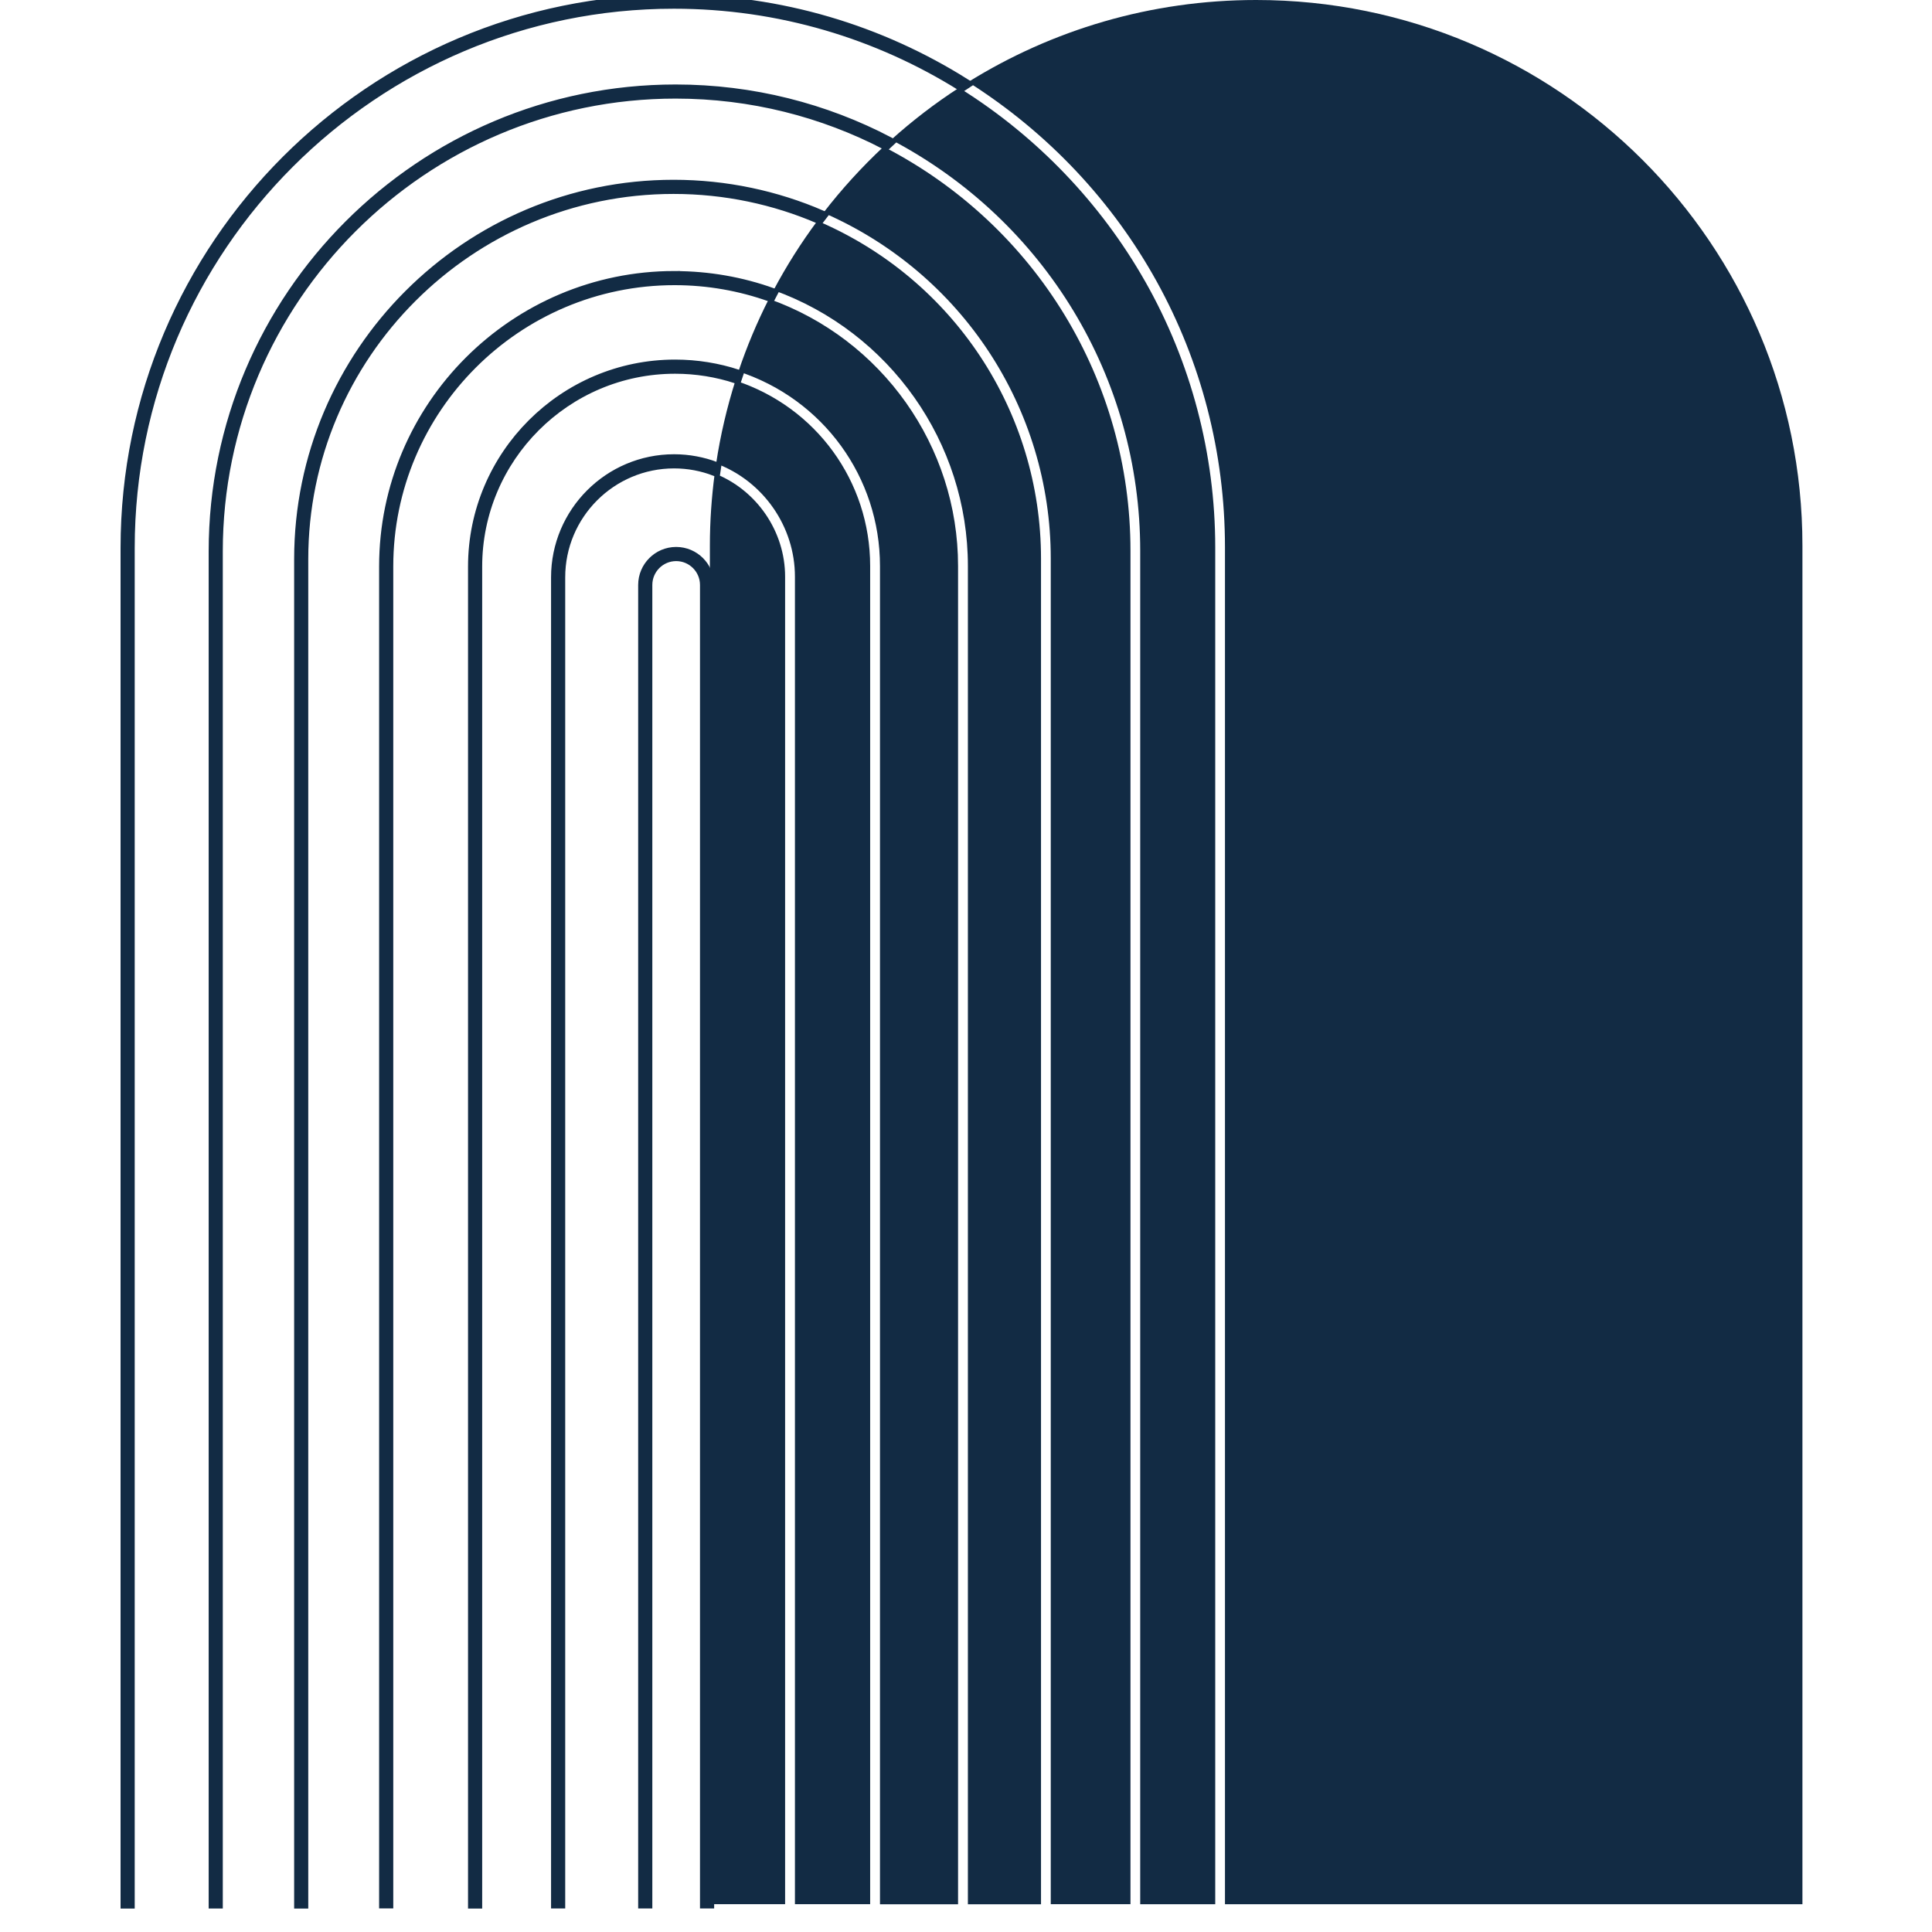 <svg xmlns="http://www.w3.org/2000/svg" fill="none" viewBox="0 0 46 46" height="46" width="46">
<g clip-path="url(#clip0_979_1696)">
<path stroke-miterlimit="10" stroke-width="0.259" stroke="#122B44" fill="#122B44" d="M16.045 0C8.851 0 3 5.851 3 13.045V45.312H3.078V13.045C3.078 5.894 8.894 0.078 16.045 0.078C18.562 0.078 20.914 0.8 22.905 2.046C22.929 2.03 22.954 2.016 22.978 2C20.968 0.734 18.591 0 16.045 0Z"></path>
<path stroke-miterlimit="10" stroke-width="0.259" stroke="#122B44" fill="#122B44" d="M16.085 2.141C10.027 2.141 5.098 7.07 5.098 13.128V45.311H5.175V13.128C5.175 7.112 10.069 2.218 16.085 2.218C17.892 2.218 19.597 2.66 21.099 3.441C21.119 3.423 21.139 3.404 21.159 3.385C19.64 2.591 17.914 2.141 16.085 2.141Z"></path>
<path stroke-miterlimit="10" stroke-width="0.259" stroke="#122B44" fill="#122B44" d="M16.037 4.41C11.128 4.41 7.133 8.404 7.133 13.315V45.312H7.21V13.315C7.21 8.448 11.17 4.488 16.037 4.488C17.27 4.488 18.443 4.742 19.509 5.2C19.525 5.179 19.541 5.158 19.558 5.136C18.478 4.67 17.287 4.41 16.037 4.41Z"></path>
<path stroke-miterlimit="10" stroke-width="0.259" stroke="#122B44" fill="#122B44" d="M16.061 6.582C12.254 6.582 9.156 9.68 9.156 13.487V45.309H9.234V13.488C9.234 9.723 12.297 6.66 16.061 6.66C16.861 6.66 17.63 6.799 18.343 7.053C18.355 7.03 18.368 7.007 18.38 6.984C17.655 6.725 16.874 6.584 16.061 6.584V6.582Z"></path>
<path stroke-miterlimit="10" stroke-width="0.259" stroke="#122B44" fill="#122B44" d="M16.074 8.691C13.427 8.691 11.273 10.845 11.273 13.492V45.312H11.351V13.492C11.351 10.888 13.47 8.769 16.074 8.769C16.584 8.769 17.074 8.851 17.535 9.001C17.543 8.976 17.55 8.952 17.559 8.927C17.091 8.775 16.593 8.691 16.074 8.691Z"></path>
<path stroke-miterlimit="10" stroke-width="0.259" stroke="#122B44" fill="#122B44" d="M16.049 10.945C14.505 10.945 13.25 12.201 13.25 13.745V45.31H13.328V13.745C13.328 12.244 14.549 11.023 16.05 11.023C16.395 11.023 16.725 11.088 17.028 11.205C17.032 11.179 17.035 11.153 17.039 11.126C16.732 11.01 16.398 10.945 16.05 10.945H16.049Z"></path>
<path fill="#122B44" d="M17.51 9.063C17.308 9.701 17.153 10.36 17.051 11.036L17.066 11.041C18.179 11.463 18.927 12.543 18.927 13.729V45.337H20.718V13.475C20.718 11.461 19.428 9.688 17.51 9.062V9.063Z"></path>
<path fill="#122B44" d="M42.915 12.991C42.915 5.817 37.092 0 29.909 0C27.391 0 25.042 0.716 23.051 1.954C26.88 4.379 29.166 8.517 29.166 13.031V45.339H42.915V12.991Z"></path>
<path fill="#122B44" d="M19.478 5.265L19.462 5.258C19.074 5.78 18.725 6.331 18.418 6.909C21.186 7.902 23.045 10.539 23.045 13.475V45.34H24.786V13.3C24.786 9.802 22.703 6.648 19.478 5.265Z"></path>
<path fill="#122B44" d="M21.062 3.505L21.038 3.492C20.519 3.977 20.04 4.502 19.605 5.065C22.894 6.493 25.018 9.723 25.018 13.297V45.337H26.916V13.112C26.916 9.06 24.673 5.379 21.063 3.505H21.062Z"></path>
<path fill="#122B44" d="M18.317 7.12L18.307 7.117C18.025 7.671 17.783 8.248 17.582 8.844C19.598 9.501 20.952 11.363 20.952 13.478V45.34H22.811V13.475C22.811 10.629 21.005 8.075 18.317 7.12Z"></path>
<path fill="#122B44" d="M17.017 11.273C16.943 11.835 16.902 12.408 16.902 12.989V45.337H18.693V13.73C18.693 12.654 18.02 11.67 17.017 11.273Z"></path>
<path fill="#122B44" d="M27.264 6.698C26.206 4.834 24.684 3.247 22.863 2.108L22.833 2.09C22.262 2.46 21.723 2.874 21.219 3.327C24.877 5.249 27.148 8.997 27.148 13.114V45.339H28.934V13.029C28.934 10.81 28.357 8.621 27.264 6.697V6.698Z"></path>
<path stroke-miterlimit="10" stroke-width="0.259" stroke="#122B44" fill="#122B44" d="M16.099 13.152C15.672 13.152 15.324 13.5 15.324 13.927V45.31H15.402V13.927C15.402 13.543 15.715 13.23 16.099 13.23C16.483 13.23 16.796 13.543 16.796 13.927V45.31H16.874V13.927C16.874 13.5 16.526 13.152 16.099 13.152Z"></path>
</g>
<defs>
<clipPath id="clip0_979_1696">
<rect fill="white" height="46" width="46"></rect>
</clipPath>
</defs>
</svg>
